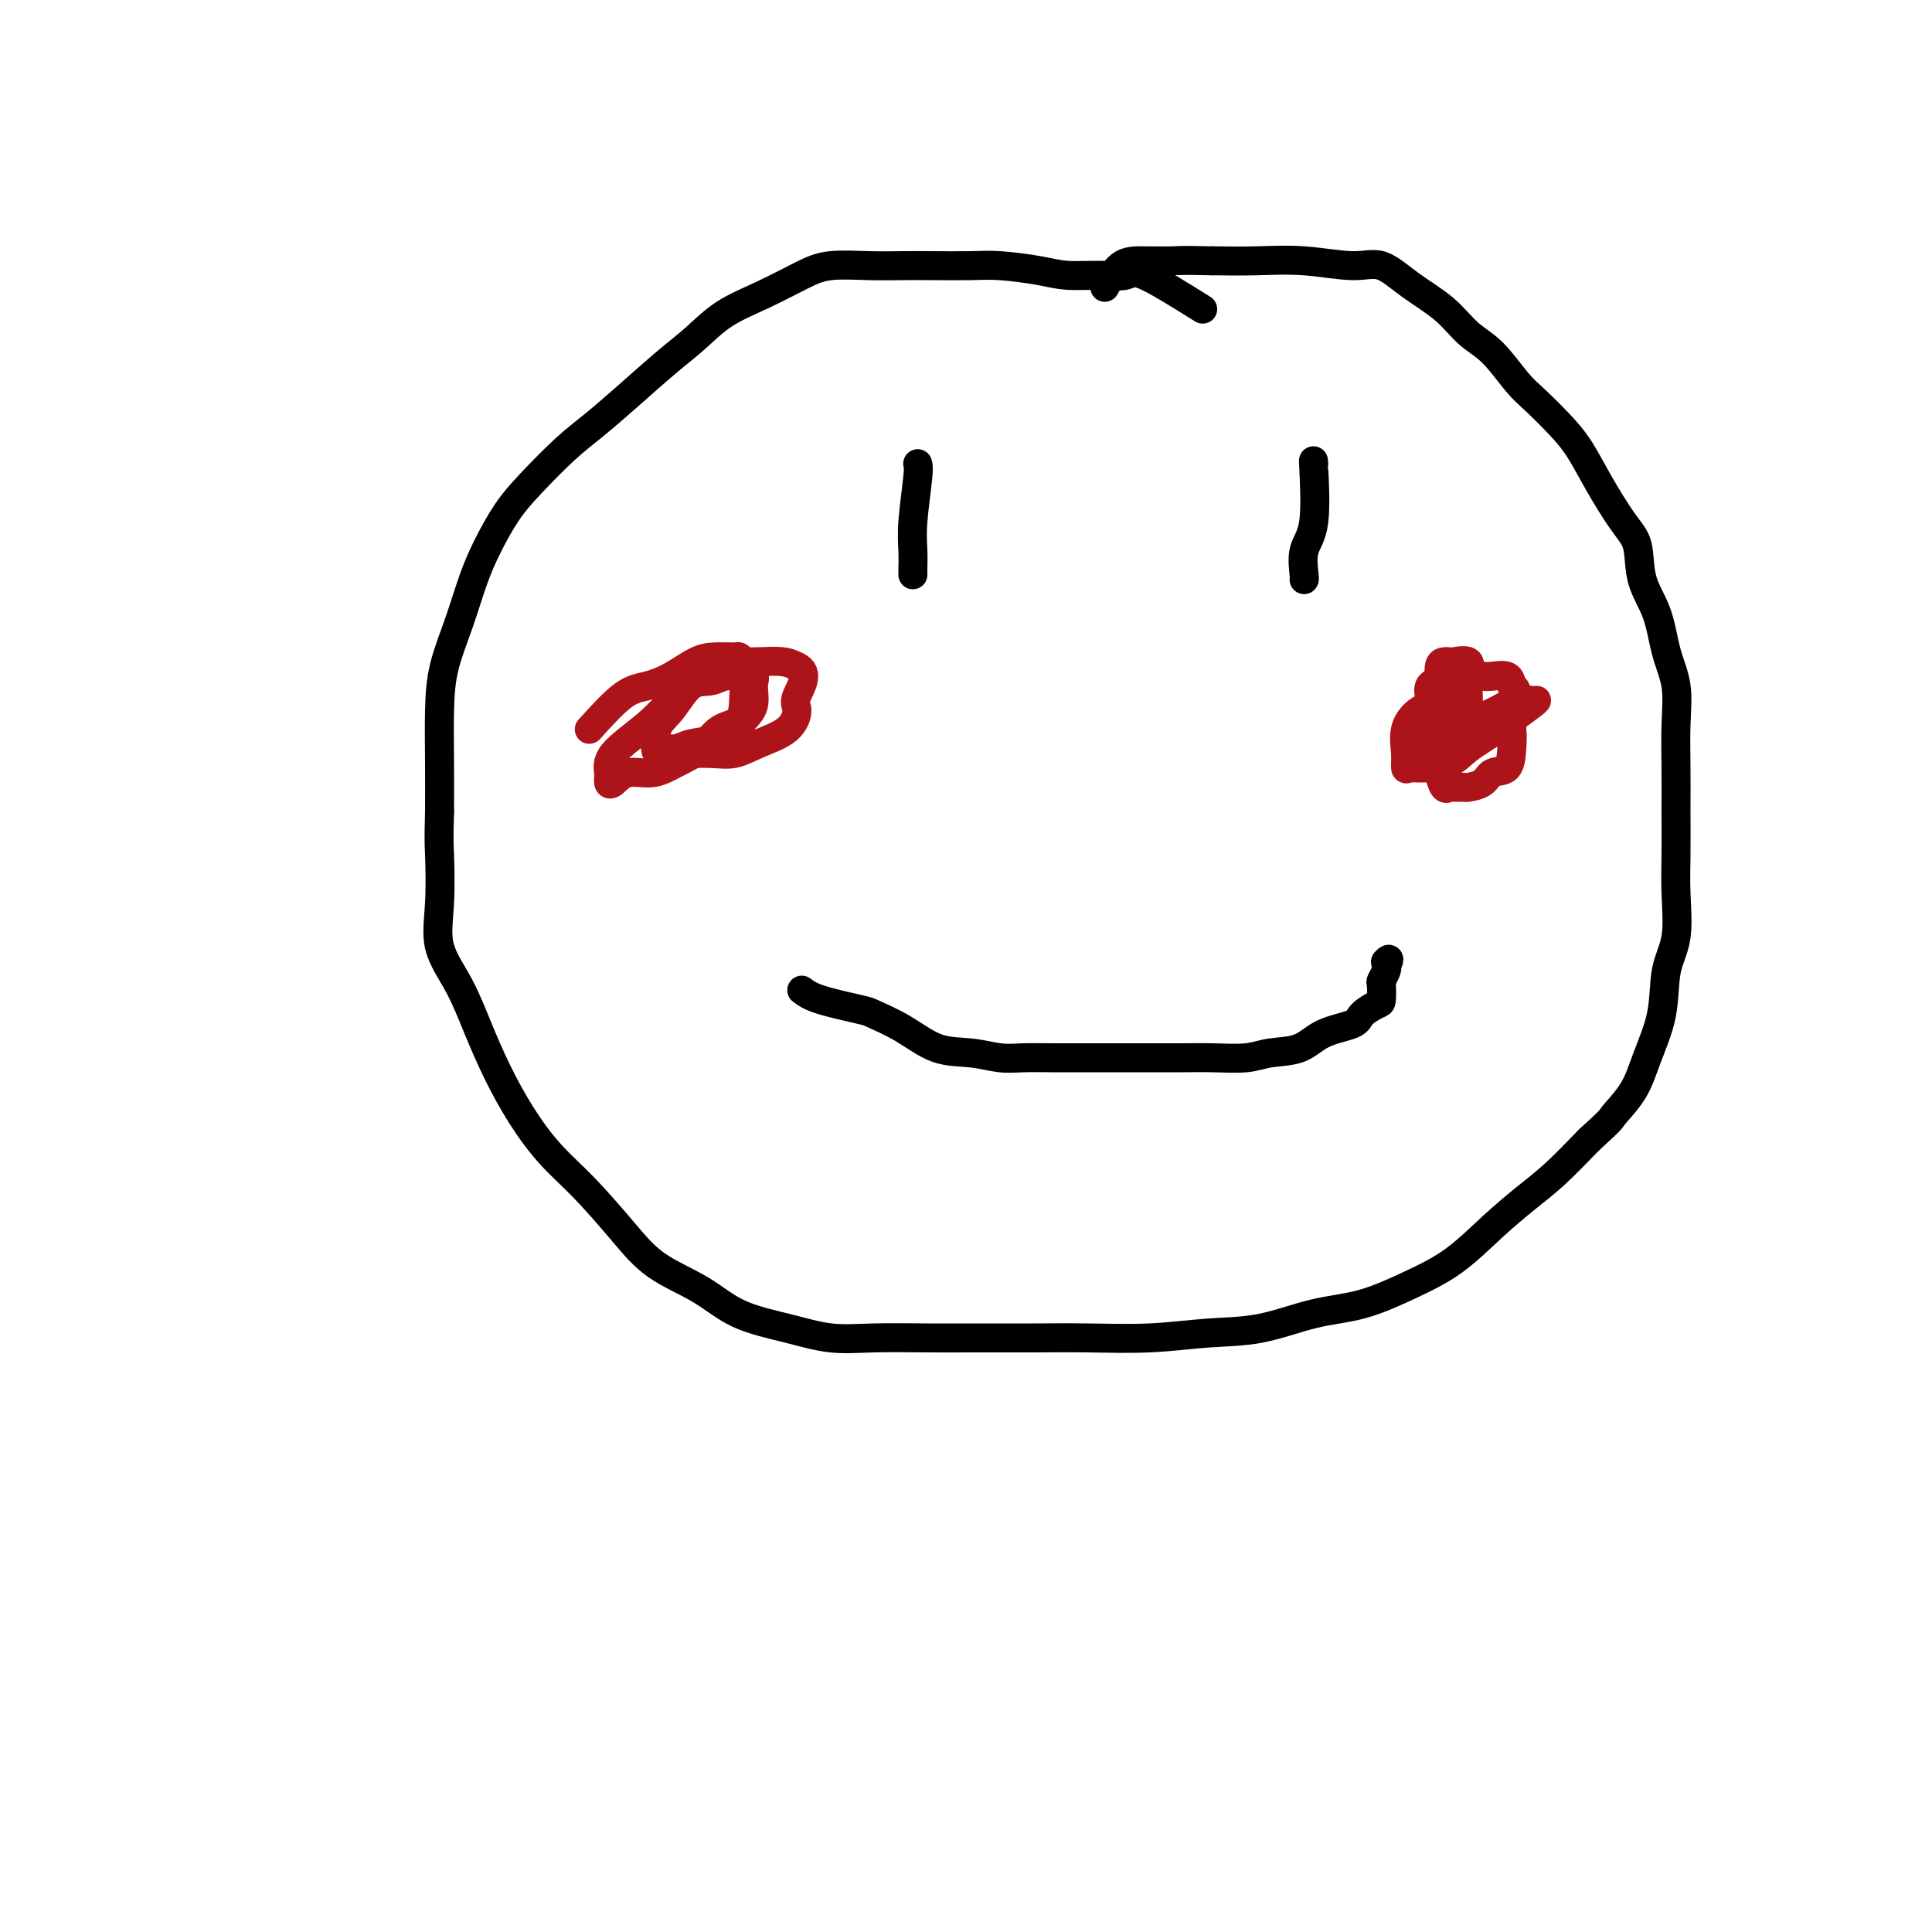 <svg viewBox='0 0 400 400' version='1.1' xmlns='http://www.w3.org/2000/svg' xmlns:xlink='http://www.w3.org/1999/xlink'><g fill='none' stroke='#000000' stroke-width='6' stroke-linecap='round' stroke-linejoin='round'><path d='M249,64c-4.723,-2.960 -9.445,-5.920 -12,-7c-2.555,-1.080 -2.941,-0.279 -4,0c-1.059,0.279 -2.789,0.036 -5,0c-2.211,-0.036 -4.901,0.134 -7,0c-2.099,-0.134 -3.606,-0.572 -6,-1c-2.394,-0.428 -5.677,-0.846 -8,-1c-2.323,-0.154 -3.688,-0.042 -6,0c-2.312,0.042 -5.571,0.016 -8,0c-2.429,-0.016 -4.030,-0.020 -6,0c-1.970,0.020 -4.311,0.065 -7,0c-2.689,-0.065 -5.726,-0.241 -8,0c-2.274,0.241 -3.784,0.897 -6,2c-2.216,1.103 -5.136,2.653 -8,4c-2.864,1.347 -5.672,2.492 -8,4c-2.328,1.508 -4.178,3.380 -6,5c-1.822,1.620 -3.617,2.988 -6,5c-2.383,2.012 -5.354,4.668 -8,7c-2.646,2.332 -4.967,4.341 -7,6c-2.033,1.659 -3.780,2.968 -6,5c-2.220,2.032 -4.915,4.788 -7,7c-2.085,2.212 -3.560,3.880 -5,6c-1.440,2.120 -2.845,4.691 -4,7c-1.155,2.309 -2.061,4.358 -3,7c-0.939,2.642 -1.912,5.879 -3,9c-1.088,3.121 -2.292,6.125 -3,9c-0.708,2.875 -0.921,5.620 -1,9c-0.079,3.380 -0.022,7.394 0,11c0.022,3.606 0.011,6.803 0,10'/><path d='M91,168c-0.168,6.192 -0.089,6.673 0,9c0.089,2.327 0.189,6.499 0,10c-0.189,3.501 -0.667,6.331 0,9c0.667,2.669 2.480,5.178 4,8c1.520,2.822 2.749,5.959 4,9c1.251,3.041 2.525,5.988 4,9c1.475,3.012 3.153,6.090 5,9c1.847,2.910 3.864,5.652 6,8c2.136,2.348 4.391,4.302 7,7c2.609,2.698 5.573,6.140 8,9c2.427,2.860 4.316,5.138 7,7c2.684,1.862 6.162,3.308 9,5c2.838,1.692 5.036,3.630 8,5c2.964,1.370 6.695,2.171 10,3c3.305,0.829 6.183,1.686 9,2c2.817,0.314 5.573,0.084 9,0c3.427,-0.084 7.524,-0.022 11,0c3.476,0.022 6.330,0.002 10,0c3.670,-0.002 8.157,0.012 12,0c3.843,-0.012 7.042,-0.052 11,0c3.958,0.052 8.676,0.195 13,0c4.324,-0.195 8.253,-0.729 12,-1c3.747,-0.271 7.311,-0.278 11,-1c3.689,-0.722 7.503,-2.158 11,-3c3.497,-0.842 6.678,-1.088 10,-2c3.322,-0.912 6.784,-2.489 10,-4c3.216,-1.511 6.185,-2.957 9,-5c2.815,-2.043 5.476,-4.681 8,-7c2.524,-2.319 4.910,-4.317 7,-6c2.090,-1.683 3.883,-3.052 6,-5c2.117,-1.948 4.559,-4.474 7,-7'/><path d='M329,236c5.258,-4.780 4.402,-4.230 5,-5c0.598,-0.770 2.651,-2.859 4,-5c1.349,-2.141 1.993,-4.335 3,-7c1.007,-2.665 2.375,-5.801 3,-9c0.625,-3.199 0.507,-6.460 1,-9c0.493,-2.540 1.596,-4.360 2,-7c0.404,-2.640 0.108,-6.100 0,-9c-0.108,-2.900 -0.027,-5.239 0,-8c0.027,-2.761 0.001,-5.943 0,-9c-0.001,-3.057 0.023,-5.989 0,-9c-0.023,-3.011 -0.094,-6.102 0,-9c0.094,-2.898 0.353,-5.605 0,-8c-0.353,-2.395 -1.317,-4.479 -2,-7c-0.683,-2.521 -1.085,-5.481 -2,-8c-0.915,-2.519 -2.345,-4.599 -3,-7c-0.655,-2.401 -0.536,-5.123 -1,-7c-0.464,-1.877 -1.509,-2.908 -3,-5c-1.491,-2.092 -3.426,-5.246 -5,-8c-1.574,-2.754 -2.787,-5.108 -4,-7c-1.213,-1.892 -2.428,-3.323 -4,-5c-1.572,-1.677 -3.502,-3.599 -5,-5c-1.498,-1.401 -2.562,-2.281 -4,-4c-1.438,-1.719 -3.248,-4.276 -5,-6c-1.752,-1.724 -3.447,-2.615 -5,-4c-1.553,-1.385 -2.964,-3.265 -5,-5c-2.036,-1.735 -4.698,-3.327 -7,-5c-2.302,-1.673 -4.244,-3.429 -6,-4c-1.756,-0.571 -3.326,0.043 -6,0c-2.674,-0.043 -6.451,-0.742 -10,-1c-3.549,-0.258 -6.871,-0.074 -10,0c-3.129,0.074 -6.064,0.037 -9,0'/><path d='M251,54c-6.931,-0.156 -6.758,-0.044 -8,0c-1.242,0.044 -3.900,0.022 -6,0c-2.100,-0.022 -3.642,-0.044 -5,1c-1.358,1.044 -2.531,3.156 -3,4c-0.469,0.844 -0.235,0.422 0,0'/><path d='M190,96c0.113,0.400 0.226,0.801 0,3c-0.226,2.199 -0.793,6.197 -1,9c-0.207,2.803 -0.056,4.411 0,6c0.056,1.589 0.015,3.159 0,4c-0.015,0.841 -0.004,0.955 0,1c0.004,0.045 0.002,0.023 0,0'/><path d='M272,96c-0.061,-0.679 -0.121,-1.359 0,1c0.121,2.359 0.425,7.756 0,11c-0.425,3.244 -1.578,4.333 -2,6c-0.422,1.667 -0.114,3.910 0,5c0.114,1.090 0.032,1.026 0,1c-0.032,-0.026 -0.016,-0.013 0,0'/><path d='M166,205c0.839,0.633 1.678,1.266 4,2c2.322,0.734 6.128,1.569 8,2c1.872,0.431 1.809,0.459 3,1c1.191,0.541 3.636,1.595 6,3c2.364,1.405 4.648,3.161 7,4c2.352,0.839 4.771,0.761 7,1c2.229,0.239 4.269,0.796 6,1c1.731,0.204 3.152,0.055 5,0c1.848,-0.055 4.122,-0.015 6,0c1.878,0.015 3.361,0.004 5,0c1.639,-0.004 3.433,-0.001 5,0c1.567,0.001 2.908,0.001 5,0c2.092,-0.001 4.935,-0.004 7,0c2.065,0.004 3.353,0.014 5,0c1.647,-0.014 3.652,-0.052 6,0c2.348,0.052 5.039,0.194 7,0c1.961,-0.194 3.192,-0.723 5,-1c1.808,-0.277 4.194,-0.302 6,-1c1.806,-0.698 3.034,-2.069 5,-3c1.966,-0.931 4.671,-1.423 6,-2c1.329,-0.577 1.283,-1.239 2,-2c0.717,-0.761 2.196,-1.622 3,-2c0.804,-0.378 0.934,-0.273 1,-1c0.066,-0.727 0.069,-2.288 0,-3c-0.069,-0.712 -0.211,-0.576 0,-1c0.211,-0.424 0.775,-1.407 1,-2c0.225,-0.593 0.113,-0.797 0,-1'/><path d='M287,200c1.089,-2.089 0.311,-1.311 0,-1c-0.311,0.311 -0.156,0.156 0,0'/></g>
<g fill='none' stroke='#AD1419' stroke-width='6' stroke-linecap='round' stroke-linejoin='round'><path d='M122,151c2.510,-2.771 5.020,-5.541 7,-7c1.980,-1.459 3.431,-1.606 5,-2c1.569,-0.394 3.257,-1.034 5,-2c1.743,-0.966 3.543,-2.256 5,-3c1.457,-0.744 2.573,-0.942 4,-1c1.427,-0.058 3.167,0.023 4,0c0.833,-0.023 0.761,-0.149 1,0c0.239,0.149 0.789,0.574 1,2c0.211,1.426 0.084,3.851 0,6c-0.084,2.149 -0.124,4.020 -1,5c-0.876,0.980 -2.587,1.070 -4,2c-1.413,0.930 -2.529,2.701 -4,4c-1.471,1.299 -3.298,2.125 -5,3c-1.702,0.875 -3.279,1.799 -5,2c-1.721,0.201 -3.588,-0.320 -5,0c-1.412,0.320 -2.371,1.483 -3,2c-0.629,0.517 -0.930,0.388 -1,0c-0.070,-0.388 0.091,-1.036 0,-2c-0.091,-0.964 -0.434,-2.244 1,-4c1.434,-1.756 4.644,-3.987 7,-6c2.356,-2.013 3.859,-3.808 6,-6c2.141,-2.192 4.919,-4.781 7,-6c2.081,-1.219 3.465,-1.069 5,-1c1.535,0.069 3.221,0.057 5,0c1.779,-0.057 3.651,-0.159 5,0c1.349,0.159 2.174,0.580 3,1'/><path d='M165,138c2.774,1.231 0.707,4.309 0,6c-0.707,1.691 -0.056,1.994 0,3c0.056,1.006 -0.485,2.715 -2,4c-1.515,1.285 -4.005,2.147 -6,3c-1.995,0.853 -3.494,1.697 -5,2c-1.506,0.303 -3.019,0.065 -5,0c-1.981,-0.065 -4.432,0.043 -6,0c-1.568,-0.043 -2.255,-0.236 -3,0c-0.745,0.236 -1.550,0.901 -2,0c-0.450,-0.901 -0.546,-3.370 0,-5c0.546,-1.630 1.734,-2.422 3,-4c1.266,-1.578 2.610,-3.940 4,-5c1.390,-1.060 2.827,-0.816 4,-1c1.173,-0.184 2.081,-0.797 3,-1c0.919,-0.203 1.848,0.004 3,0c1.152,-0.004 2.528,-0.220 3,0c0.472,0.220 0.039,0.875 0,2c-0.039,1.125 0.317,2.721 0,4c-0.317,1.279 -1.305,2.241 -2,3c-0.695,0.759 -1.096,1.313 -2,2c-0.904,0.687 -2.311,1.505 -4,2c-1.689,0.495 -3.660,0.666 -5,1c-1.340,0.334 -2.050,0.832 -3,1c-0.950,0.168 -2.140,0.007 -2,0c0.140,-0.007 1.612,0.141 3,0c1.388,-0.141 2.694,-0.570 4,-1'/><path d='M145,154c1.485,-0.155 2.697,-0.041 4,0c1.303,0.041 2.697,0.011 4,0c1.303,-0.011 2.515,-0.003 3,0c0.485,0.003 0.242,0.002 0,0'/><path d='M296,155c0.321,-0.044 0.643,-0.089 2,-1c1.357,-0.911 3.750,-2.689 6,-4c2.250,-1.311 4.356,-2.156 6,-3c1.644,-0.844 2.826,-1.689 4,-2c1.174,-0.311 2.341,-0.089 3,0c0.659,0.089 0.811,0.044 1,0c0.189,-0.044 0.417,-0.089 -1,1c-1.417,1.089 -4.477,3.310 -7,5c-2.523,1.690 -4.508,2.847 -6,4c-1.492,1.153 -2.490,2.302 -4,3c-1.510,0.698 -3.531,0.946 -5,1c-1.469,0.054 -2.386,-0.087 -3,0c-0.614,0.087 -0.925,0.400 -1,0c-0.075,-0.400 0.085,-1.514 0,-3c-0.085,-1.486 -0.417,-3.344 0,-5c0.417,-1.656 1.582,-3.109 3,-4c1.418,-0.891 3.089,-1.219 4,-2c0.911,-0.781 1.064,-2.015 2,-3c0.936,-0.985 2.657,-1.723 4,-2c1.343,-0.277 2.308,-0.095 3,0c0.692,0.095 1.109,0.102 2,0c0.891,-0.102 2.254,-0.315 3,0c0.746,0.315 0.873,1.157 1,2'/><path d='M313,142c2.012,0.938 0.543,3.283 0,5c-0.543,1.717 -0.161,2.806 0,4c0.161,1.194 0.099,2.492 0,4c-0.099,1.508 -0.235,3.227 -1,4c-0.765,0.773 -2.159,0.600 -3,1c-0.841,0.400 -1.128,1.375 -2,2c-0.872,0.625 -2.327,0.902 -3,1c-0.673,0.098 -0.562,0.018 -1,0c-0.438,-0.018 -1.424,0.027 -2,0c-0.576,-0.027 -0.743,-0.126 -1,0c-0.257,0.126 -0.605,0.478 -1,0c-0.395,-0.478 -0.838,-1.786 -1,-3c-0.162,-1.214 -0.043,-2.332 0,-4c0.043,-1.668 0.012,-3.884 0,-5c-0.012,-1.116 -0.004,-1.133 0,-2c0.004,-0.867 0.004,-2.586 0,-4c-0.004,-1.414 -0.012,-2.523 0,-3c0.012,-0.477 0.042,-0.324 0,-1c-0.042,-0.676 -0.158,-2.183 0,-3c0.158,-0.817 0.588,-0.943 1,-1c0.412,-0.057 0.804,-0.045 1,0c0.196,0.045 0.196,0.121 1,0c0.804,-0.121 2.412,-0.441 3,0c0.588,0.441 0.156,1.642 0,3c-0.156,1.358 -0.038,2.875 0,4c0.038,1.125 -0.006,1.860 0,3c0.006,1.140 0.062,2.684 0,4c-0.062,1.316 -0.244,2.404 -1,3c-0.756,0.596 -2.088,0.699 -3,1c-0.912,0.301 -1.403,0.800 -2,1c-0.597,0.200 -1.298,0.100 -2,0'/><path d='M296,156c-1.235,0.284 -0.324,-1.507 0,-3c0.324,-1.493 0.059,-2.687 0,-4c-0.059,-1.313 0.087,-2.744 0,-4c-0.087,-1.256 -0.408,-2.338 0,-3c0.408,-0.662 1.545,-0.903 2,-1c0.455,-0.097 0.227,-0.048 0,0'/></g>
</svg>